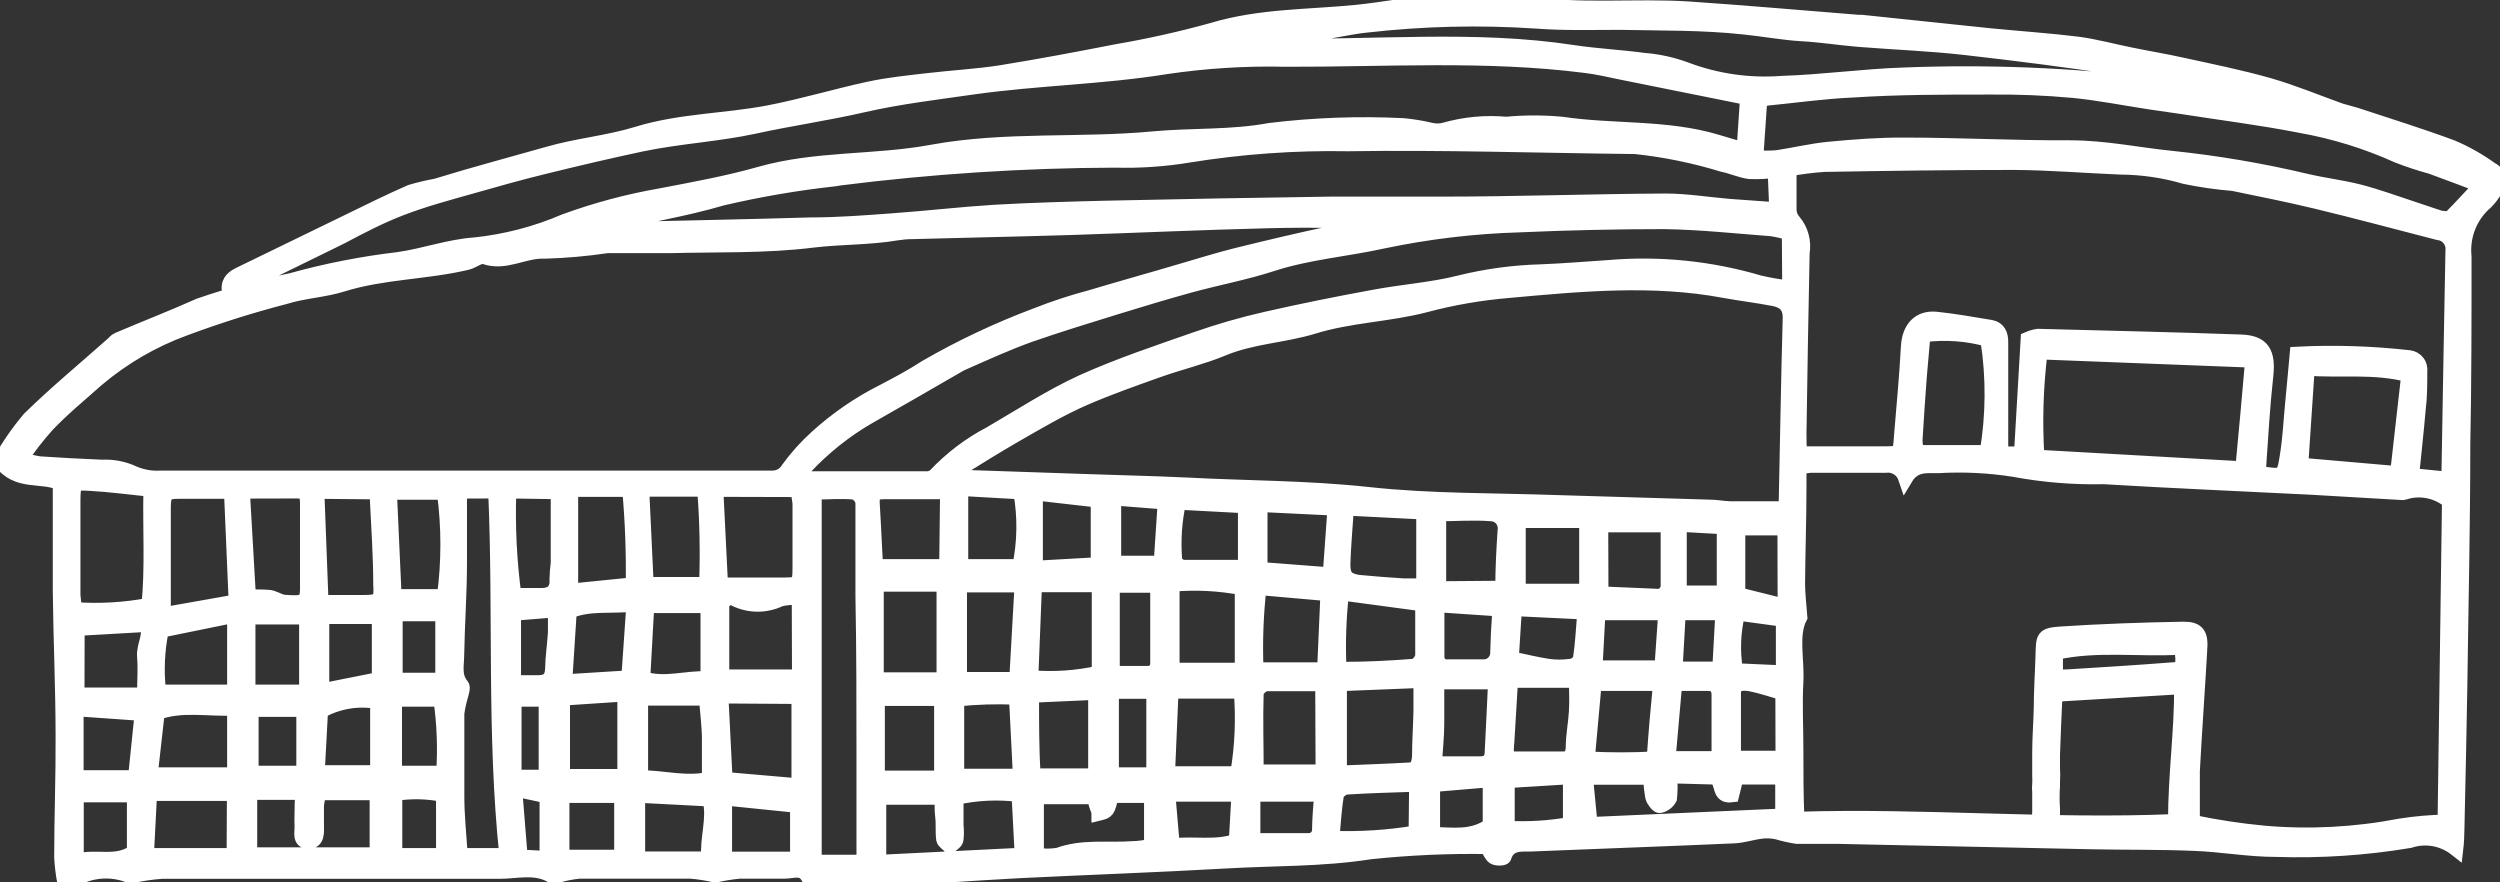 <svg width="34" height="12" viewBox="0 0 34 12" fill="none" xmlns="http://www.w3.org/2000/svg">
<rect x="0" y="0" width="34" height="12" fill="#333333" stroke="none"/>
<g clip-path="url(#clip0_1294:6573)">
<path d="M33.401 11.544C33.313 11.475 33.209 11.429 33.1 11.409C32.99 11.39 32.877 11.398 32.771 11.433C32.17 11.534 31.561 11.574 30.952 11.554C30.584 11.554 30.215 11.486 29.844 11.472C29.369 11.452 28.912 11.46 28.446 11.45L25.008 11.377C24.82 11.377 24.63 11.377 24.44 11.377C24.349 11.363 24.259 11.343 24.171 11.317C24.104 11.302 24.035 11.298 23.967 11.305C23.836 11.319 23.708 11.365 23.577 11.37C22.652 11.411 21.729 11.443 20.807 11.481C20.669 11.481 20.515 11.467 20.455 11.656C20.455 11.673 20.353 11.68 20.317 11.656C20.282 11.632 20.258 11.569 20.222 11.515C19.692 11.507 19.163 11.531 18.636 11.586C17.977 11.69 17.319 11.673 16.658 11.712C15.728 11.765 14.796 11.797 13.867 11.843C13.229 11.877 12.595 11.925 11.964 11.957C11.679 11.971 11.396 11.957 11.111 11.957C11.073 11.957 11.009 11.957 10.999 11.942C10.921 11.782 10.788 11.85 10.671 11.85C10.467 11.85 10.26 11.85 10.055 11.85C9.945 11.861 9.835 11.879 9.727 11.903C9.618 11.877 9.506 11.859 9.394 11.85C8.887 11.85 8.381 11.85 7.877 11.85C7.779 11.86 7.681 11.879 7.585 11.906C7.561 11.906 7.533 11.928 7.518 11.918C7.281 11.772 7.024 11.855 6.779 11.852C5.253 11.852 3.726 11.852 2.2 11.852C2.062 11.862 1.925 11.882 1.791 11.913C1.791 11.913 1.774 11.913 1.769 11.913C1.559 11.826 1.323 11.826 1.113 11.913C1.046 11.93 0.98 11.954 0.875 11.983C0.856 11.877 0.843 11.769 0.837 11.661C0.837 11.113 0.859 10.565 0.856 10.017C0.856 9.36 0.825 8.703 0.818 8.046C0.818 7.561 0.818 7.077 0.818 6.572C0.58 6.449 0.229 6.589 0.003 6.267C0.117 6.064 0.25 5.872 0.4 5.695C0.761 5.341 1.153 5.018 1.532 4.681C1.555 4.662 1.577 4.631 1.603 4.621C1.974 4.463 2.347 4.318 2.713 4.155C3.122 4.014 3.539 3.9 3.961 3.814C4.439 3.681 4.925 3.586 5.417 3.528C5.766 3.479 6.106 3.353 6.456 3.329C6.878 3.285 7.292 3.177 7.682 3.009C8.104 2.855 8.537 2.739 8.978 2.662C9.432 2.575 9.891 2.492 10.336 2.366C11.104 2.148 11.903 2.211 12.673 2.068C13.676 1.884 14.687 1.981 15.69 1.886C16.216 1.838 16.755 1.869 17.271 1.772C17.873 1.699 18.48 1.677 19.085 1.707C19.21 1.719 19.334 1.739 19.456 1.768C19.517 1.783 19.581 1.783 19.642 1.768C19.916 1.689 20.202 1.662 20.486 1.688C20.738 1.664 20.992 1.664 21.244 1.688C21.943 1.792 22.671 1.724 23.351 1.93L23.717 2.039L23.765 1.329L22.065 0.987C21.896 0.953 21.729 0.912 21.558 0.892C20.205 0.72 18.843 0.812 17.485 0.808C16.941 0.795 16.396 0.829 15.857 0.909C14.982 1.05 14.1 1.062 13.227 1.186C12.728 1.258 12.226 1.317 11.741 1.428C11.256 1.54 10.752 1.612 10.262 1.719C9.772 1.826 9.233 1.855 8.726 1.961C8.279 2.056 7.837 2.16 7.395 2.269C7.067 2.349 6.741 2.441 6.415 2.534C6.089 2.626 5.764 2.713 5.45 2.834C5.172 2.941 4.91 3.077 4.641 3.22L4.558 3.261L3.564 3.748C3.419 3.816 3.303 3.952 3.115 3.942C3.103 3.814 3.186 3.768 3.27 3.726L4.734 3.014C5.017 2.875 5.298 2.737 5.585 2.611C5.699 2.577 5.814 2.55 5.93 2.529C6.434 2.374 6.943 2.238 7.449 2.095C7.851 1.978 8.267 1.944 8.667 1.821C9.252 1.641 9.856 1.646 10.455 1.532C10.916 1.443 11.368 1.307 11.824 1.208C12.086 1.152 12.354 1.125 12.621 1.094C12.951 1.055 13.282 1.038 13.61 0.987C14.138 0.902 14.661 0.803 15.184 0.701C15.625 0.625 16.062 0.528 16.494 0.408C17.138 0.214 17.799 0.231 18.456 0.165C18.807 0.129 19.154 0.058 19.506 0.039C19.908 -0.005 20.313 -0.005 20.714 0.039C21.47 0.165 22.226 0.071 22.978 0.121C23.729 0.172 24.504 0.24 25.267 0.301H25.315L27.072 0.485C27.471 0.524 27.873 0.551 28.261 0.599C28.498 0.631 28.736 0.696 28.974 0.744C29.212 0.793 29.45 0.832 29.687 0.885C30.077 0.97 30.47 1.05 30.855 1.159C31.185 1.254 31.504 1.387 31.827 1.503C31.896 1.525 31.965 1.54 32.034 1.561C32.474 1.707 32.916 1.843 33.351 2.005C33.538 2.085 33.716 2.186 33.882 2.306C33.905 2.317 33.926 2.333 33.943 2.354C33.959 2.375 33.97 2.4 33.976 2.426C33.981 2.452 33.981 2.479 33.974 2.505C33.968 2.531 33.956 2.555 33.938 2.575C33.904 2.638 33.861 2.696 33.81 2.747C33.705 2.837 33.622 2.951 33.57 3.081C33.518 3.211 33.499 3.352 33.513 3.491C33.513 4.347 33.513 5.2 33.496 6.056C33.496 7.144 33.47 8.238 33.456 9.321C33.445 9.968 33.431 10.621 33.416 11.28C33.415 11.368 33.411 11.457 33.401 11.544ZM33.251 11.178C33.272 9.711 33.292 8.256 33.311 6.815C33.232 6.75 33.14 6.704 33.042 6.682C32.943 6.659 32.841 6.66 32.743 6.684C32.721 6.692 32.699 6.697 32.676 6.701L31.425 6.628C30.474 6.58 29.547 6.541 28.61 6.485C28.202 6.494 27.794 6.461 27.393 6.386C27.051 6.332 26.704 6.315 26.359 6.335C26.195 6.335 26.031 6.311 25.916 6.502C25.897 6.445 25.859 6.397 25.809 6.366C25.759 6.334 25.699 6.322 25.641 6.33C25.301 6.33 24.961 6.33 24.621 6.33C24.569 6.334 24.518 6.343 24.468 6.357C24.468 6.454 24.468 6.541 24.468 6.628C24.468 7.064 24.452 7.501 24.449 7.935C24.449 8.073 24.466 8.211 24.48 8.393C24.354 8.635 24.442 8.963 24.426 9.271C24.409 9.578 24.426 9.884 24.426 10.189C24.426 10.495 24.426 10.81 24.44 11.14C26.171 11.086 27.864 11.244 29.585 11.171C29.585 10.536 29.673 9.928 29.668 9.341L27.966 9.443C27.957 9.465 27.951 9.489 27.947 9.513C27.935 9.755 27.925 10.012 27.916 10.264V10.444C27.92 10.505 27.92 10.567 27.916 10.628C27.916 10.65 27.916 10.667 27.916 10.689C27.909 10.792 27.909 10.896 27.916 10.999V11.098C27.916 11.12 27.916 11.123 27.904 11.135C27.899 11.139 27.892 11.143 27.885 11.145C27.878 11.147 27.871 11.148 27.864 11.147C27.832 11.15 27.8 11.15 27.769 11.147C27.721 11.147 27.738 11.084 27.738 11.047V10.868C27.738 10.837 27.738 10.805 27.738 10.774C27.734 10.737 27.734 10.701 27.738 10.665C27.74 10.623 27.74 10.58 27.738 10.538C27.738 10.439 27.738 10.34 27.738 10.238C27.738 10.039 27.754 9.838 27.759 9.637C27.759 9.394 27.776 9.152 27.783 8.909C27.79 8.667 27.783 8.638 28.021 8.621C28.579 8.584 29.14 8.565 29.699 8.555C29.887 8.555 29.937 8.626 29.918 8.846C29.887 9.392 29.847 9.94 29.818 10.485C29.818 10.727 29.818 10.948 29.818 11.181C30.139 11.249 30.464 11.298 30.791 11.329C31.41 11.383 32.034 11.35 32.645 11.232C32.846 11.2 33.048 11.183 33.251 11.178ZM0.283 6.243C0.365 6.271 0.45 6.292 0.535 6.306C0.818 6.325 1.101 6.34 1.386 6.352C1.535 6.344 1.684 6.373 1.819 6.437C1.935 6.486 2.06 6.508 2.185 6.5C3.274 6.5 4.366 6.5 5.457 6.5H10.483C10.53 6.504 10.578 6.494 10.62 6.473C10.662 6.451 10.697 6.417 10.721 6.376C10.833 6.222 10.961 6.079 11.101 5.952C11.376 5.701 11.683 5.49 12.014 5.324C12.209 5.222 12.404 5.118 12.59 4.997C13.072 4.718 13.577 4.481 14.097 4.286C14.338 4.191 14.584 4.11 14.834 4.044C15.255 3.918 15.678 3.801 16.102 3.675C16.339 3.605 16.577 3.532 16.815 3.472C17.25 3.365 17.685 3.261 18.123 3.169C18.413 3.108 18.71 3.072 19.002 3.026C18.415 3.001 17.83 2.989 17.245 3.004C16.354 3.026 15.46 3.067 14.568 3.096C13.855 3.118 13.142 3.132 12.412 3.152C12.341 3.152 12.27 3.158 12.2 3.169C11.819 3.234 11.434 3.222 11.052 3.268C10.41 3.348 9.758 3.326 9.109 3.343C8.826 3.343 8.541 3.343 8.255 3.343C7.975 3.385 7.692 3.41 7.409 3.418C7.128 3.404 6.876 3.593 6.591 3.494C6.527 3.469 6.434 3.552 6.353 3.571C5.795 3.704 5.214 3.695 4.66 3.867C4.406 3.947 4.13 3.957 3.876 4.037C3.413 4.157 2.957 4.301 2.509 4.468C2.076 4.626 1.674 4.86 1.32 5.159C1.082 5.37 0.844 5.566 0.638 5.784C0.509 5.928 0.39 6.081 0.283 6.243ZM12.954 6.485L14.744 6.546C15.208 6.563 15.669 6.572 16.13 6.594C16.955 6.638 17.78 6.633 18.605 6.723C19.468 6.817 20.341 6.803 21.209 6.834L23.244 6.895C23.339 6.895 23.432 6.914 23.527 6.917H24.269C24.279 6.898 24.286 6.879 24.29 6.858C24.309 6.012 24.321 5.161 24.345 4.32C24.345 4.148 24.252 4.09 24.124 4.063C23.9 4.02 23.672 3.993 23.448 3.952C22.474 3.77 21.496 3.864 20.522 3.952C20.139 3.984 19.759 4.049 19.387 4.148C18.888 4.279 18.365 4.286 17.863 4.441C17.459 4.565 17.029 4.575 16.629 4.742C16.349 4.858 16.047 4.929 15.759 5.031C15.419 5.152 15.075 5.273 14.746 5.416C14.418 5.559 14.104 5.746 13.795 5.923C13.557 6.061 13.308 6.214 13.068 6.364C13.024 6.401 12.986 6.443 12.954 6.49V6.485ZM27.49 6.172C27.521 5.634 27.55 5.123 27.581 4.611C27.624 4.592 27.67 4.579 27.716 4.572C28.639 4.597 29.564 4.616 30.486 4.65C30.776 4.662 30.85 4.805 30.817 5.108C30.771 5.523 30.748 5.94 30.719 6.357C30.723 6.386 30.732 6.414 30.748 6.439C31.045 6.488 31.062 6.483 31.104 6.211C31.147 5.94 31.154 5.726 31.178 5.484C31.202 5.241 31.218 5.055 31.24 4.815C31.749 4.789 32.26 4.806 32.766 4.863C32.788 4.866 32.809 4.872 32.828 4.883C32.848 4.894 32.865 4.909 32.878 4.927C32.892 4.944 32.901 4.964 32.907 4.986C32.913 5.008 32.914 5.03 32.911 5.052C32.911 5.229 32.911 5.406 32.888 5.581C32.864 5.867 32.831 6.153 32.8 6.466L33.275 6.514C33.288 6.488 33.297 6.46 33.304 6.432C33.323 5.423 33.337 4.417 33.358 3.409C33.361 3.38 33.359 3.35 33.35 3.322C33.342 3.295 33.329 3.269 33.31 3.246C33.292 3.224 33.27 3.205 33.245 3.191C33.219 3.177 33.192 3.169 33.163 3.166C32.607 3.023 32.053 2.873 31.499 2.74C31.126 2.65 30.748 2.575 30.37 2.497C30.15 2.479 29.932 2.448 29.716 2.403C29.429 2.319 29.132 2.276 28.834 2.274C28.358 2.255 27.883 2.214 27.391 2.211C26.53 2.211 25.669 2.223 24.808 2.238C24.649 2.249 24.49 2.269 24.333 2.298C24.333 2.492 24.333 2.677 24.333 2.861C24.336 2.917 24.358 2.97 24.395 3.011C24.444 3.069 24.48 3.137 24.5 3.211C24.52 3.285 24.524 3.362 24.511 3.438C24.494 4.26 24.48 5.082 24.468 5.903C24.468 5.991 24.468 6.075 24.48 6.17H25.619C25.838 6.17 25.843 6.17 25.857 5.944C25.89 5.535 25.931 5.128 25.952 4.718C25.966 4.461 26.104 4.315 26.337 4.34C26.57 4.364 26.829 4.41 27.077 4.451C27.179 4.471 27.212 4.551 27.212 4.648V5.755V6.172H27.49ZM24.333 3.169C24.255 3.144 24.176 3.126 24.095 3.113C23.62 3.077 23.12 3.023 22.633 3.016C21.977 3.016 21.32 3.031 20.667 3.06C20.038 3.078 19.413 3.153 18.798 3.283C18.301 3.392 17.79 3.431 17.298 3.591C16.934 3.709 16.553 3.78 16.183 3.881C15.812 3.983 15.505 4.078 15.17 4.18C14.777 4.301 14.385 4.422 14.002 4.555C13.698 4.664 13.405 4.798 13.108 4.929L13.065 4.948C12.645 5.191 12.226 5.433 11.8 5.675C11.487 5.858 11.201 6.086 10.952 6.352C10.92 6.4 10.895 6.453 10.878 6.509H12.588C12.635 6.513 12.681 6.499 12.718 6.468C12.936 6.237 13.19 6.044 13.47 5.898C13.886 5.656 14.287 5.394 14.72 5.195C15.22 4.97 15.745 4.795 16.263 4.614C16.575 4.505 16.893 4.413 17.214 4.34C17.704 4.228 18.199 4.129 18.691 4.039C19.078 3.966 19.478 3.94 19.858 3.843C20.217 3.755 20.583 3.705 20.952 3.695C21.259 3.683 21.565 3.658 21.875 3.637C22.566 3.577 23.262 3.648 23.929 3.845C24.064 3.876 24.2 3.9 24.338 3.915L24.333 3.169ZM24.14 2.318C24.026 2.334 23.911 2.34 23.796 2.335C23.672 2.32 23.558 2.264 23.429 2.238C23.041 2.119 22.643 2.038 22.241 1.995C20.935 1.981 19.625 1.937 18.329 1.957C17.604 1.944 16.88 1.996 16.163 2.112C15.836 2.166 15.504 2.189 15.172 2.18C13.919 2.184 12.668 2.265 11.425 2.422L11.354 2.434C10.838 2.49 10.327 2.578 9.822 2.696C9.287 2.854 8.733 2.938 8.191 3.069C8.118 3.086 8.049 3.113 7.953 3.147C8.208 3.135 8.429 3.12 8.631 3.115C9.43 3.096 10.226 3.081 11.025 3.057C11.396 3.057 11.767 3.028 12.138 3.001C12.599 2.968 13.061 2.914 13.522 2.885C14.036 2.856 14.549 2.841 15.063 2.829C16.074 2.807 17.085 2.788 18.096 2.774C18.603 2.774 19.109 2.774 19.613 2.774C20.626 2.774 21.639 2.737 22.65 2.732C22.94 2.732 23.23 2.781 23.52 2.805L24.162 2.851L24.14 2.318ZM23.881 2.143C23.976 2.15 24.072 2.15 24.166 2.143C24.404 2.107 24.642 2.049 24.88 2.027C25.217 1.995 25.557 1.969 25.897 1.971C26.646 1.971 27.398 2.012 28.149 2.008C28.625 2.008 29.069 2.104 29.53 2.151C30.148 2.215 30.761 2.319 31.366 2.463C31.604 2.519 31.841 2.546 32.079 2.606C32.317 2.667 32.555 2.754 32.792 2.832C32.928 2.875 33.059 2.924 33.192 2.965C33.235 2.965 33.299 2.984 33.323 2.965C33.461 2.829 33.589 2.684 33.744 2.521C33.489 2.424 33.268 2.342 33.064 2.267C32.911 2.225 32.761 2.176 32.614 2.119C32.192 1.928 31.748 1.79 31.292 1.709C30.753 1.603 30.206 1.535 29.664 1.45L29.243 1.389C28.893 1.336 28.546 1.266 28.197 1.232C27.818 1.197 27.438 1.182 27.058 1.186C26.435 1.186 25.809 1.186 25.186 1.227C24.797 1.244 24.409 1.3 24.019 1.338C23.998 1.338 23.979 1.36 23.933 1.382L23.881 2.143ZM30.722 1.416V1.384C30.56 1.331 30.398 1.266 30.232 1.227C29.773 1.12 29.316 1.004 28.85 0.929C28.137 0.817 27.424 0.728 26.722 0.648C26.247 0.594 25.771 0.577 25.284 0.538C25.025 0.517 24.766 0.475 24.506 0.461C24.247 0.446 23.979 0.395 23.717 0.369C23.161 0.308 22.597 0.318 22.036 0.306C21.656 0.306 21.275 0.318 20.897 0.289C20.125 0.237 19.349 0.256 18.579 0.344C18.363 0.366 18.151 0.42 17.935 0.446C17.459 0.502 17.01 0.546 16.549 0.601C16.449 0.619 16.351 0.642 16.254 0.672C16.436 0.703 16.621 0.712 16.805 0.698C16.974 0.698 17.143 0.616 17.312 0.621C18.674 0.652 20.039 0.504 21.399 0.713C21.718 0.761 22.043 0.776 22.364 0.82C22.553 0.835 22.739 0.876 22.918 0.941C23.338 1.101 23.786 1.166 24.233 1.132C24.792 1.115 25.348 1.035 25.897 1.018C27.026 0.974 28.157 1.019 29.278 1.154C29.428 1.174 29.578 1.188 29.725 1.215C30.056 1.261 30.391 1.324 30.722 1.399V1.416ZM30.5 6.374C30.548 5.86 30.591 5.404 30.634 4.9L27.747 4.788C27.688 5.262 27.674 5.74 27.704 6.216L30.5 6.374ZM11.748 11.724C11.748 11.239 11.748 10.79 11.748 10.332C11.748 9.591 11.748 8.849 11.734 8.107C11.734 7.957 11.734 7.806 11.734 7.656C11.734 7.382 11.734 7.108 11.734 6.834C11.729 6.802 11.715 6.772 11.694 6.748C11.674 6.723 11.647 6.704 11.617 6.694C11.439 6.677 11.261 6.694 11.075 6.694V11.724H11.748ZM6.251 6.681C6.251 7.023 6.251 7.336 6.251 7.651C6.251 8.071 6.22 8.488 6.213 8.907C6.213 9.048 6.17 9.195 6.28 9.324C6.301 9.346 6.28 9.411 6.268 9.457C6.244 9.537 6.227 9.618 6.215 9.7C6.215 10.078 6.215 10.456 6.215 10.834C6.215 11.098 6.244 11.36 6.261 11.634H6.891C6.717 9.971 6.812 8.323 6.739 6.679L6.251 6.681ZM32.605 6.439C32.657 5.983 32.707 5.542 32.757 5.098C32.281 4.975 31.832 5.045 31.38 5.009C31.349 5.472 31.321 5.903 31.292 6.325L32.605 6.439ZM2.057 6.657C1.755 6.626 1.482 6.589 1.211 6.575C1.008 6.563 0.997 6.575 0.994 6.793C0.994 7.227 0.994 7.663 0.994 8.097C0.999 8.162 1.008 8.225 1.02 8.289C1.356 8.313 1.693 8.293 2.024 8.231C2.074 7.724 2.04 7.22 2.05 6.657H2.057ZM27.041 4.618C26.753 4.537 26.451 4.516 26.154 4.555C26.135 4.761 26.119 4.943 26.104 5.128C26.083 5.409 26.064 5.688 26.047 5.969C26.047 6.066 26.047 6.153 26.178 6.153C26.451 6.153 26.725 6.153 27.024 6.153C27.109 5.647 27.112 5.13 27.034 4.623L27.041 4.618ZM11.953 11.726L13.9 11.629L13.857 10.807C13.572 10.771 13.284 10.785 13.004 10.846C13.004 10.985 13.004 11.103 13.004 11.225C13.011 11.287 13.011 11.351 13.004 11.414C13.004 11.45 12.949 11.477 12.918 11.508C12.889 11.477 12.837 11.447 12.832 11.414C12.818 11.312 12.832 11.205 12.818 11.101C12.804 10.997 12.818 10.931 12.806 10.844H11.953V11.726ZM3.21 8.184L3.146 6.684C2.884 6.684 2.656 6.684 2.433 6.684C2.254 6.684 2.226 6.713 2.223 6.895C2.223 7.353 2.223 7.811 2.223 8.269C2.223 8.289 2.242 8.311 2.261 8.352L3.21 8.184ZM22.707 10.553C22.718 10.655 22.718 10.757 22.707 10.858C22.693 10.884 22.673 10.906 22.65 10.923C22.626 10.941 22.599 10.952 22.571 10.958C22.545 10.958 22.488 10.887 22.476 10.841C22.46 10.753 22.45 10.663 22.448 10.572H21.565L21.627 11.212L24.243 11.096V10.57H23.613L23.553 10.812C23.365 10.837 23.444 10.655 23.332 10.57L22.707 10.553ZM9.737 6.657L9.801 7.954C10.115 7.954 10.398 7.954 10.681 7.954C10.864 7.954 10.876 7.93 10.878 7.736C10.878 7.438 10.878 7.14 10.878 6.841C10.871 6.78 10.86 6.719 10.845 6.66L9.737 6.657ZM3.398 10.778V11.624H5.127V10.783H4.328C4.328 10.849 4.309 10.902 4.306 10.955C4.306 11.045 4.306 11.135 4.306 11.222C4.306 11.309 4.323 11.447 4.194 11.445C4.066 11.443 4.111 11.312 4.106 11.229C4.102 11.147 4.106 11.101 4.106 11.035C4.106 10.97 4.106 10.878 4.121 10.778H3.398ZM18.218 9.3V10.512C18.551 10.497 18.864 10.488 19.169 10.47C19.283 10.47 19.299 10.366 19.304 10.277C19.304 10.075 19.319 9.874 19.323 9.673C19.323 9.54 19.323 9.409 19.323 9.256L18.218 9.3ZM11.919 7.947V9.244H12.837V7.947H11.919ZM4.311 6.684L4.368 8.192H4.939C5.162 8.192 5.191 8.168 5.176 7.949C5.176 7.557 5.148 7.164 5.129 6.771C5.123 6.743 5.113 6.716 5.098 6.691L4.311 6.684ZM9.806 9.467L9.863 10.599L10.864 10.686V9.474L9.806 9.467ZM3.298 6.681L3.381 8.121C3.468 8.115 3.556 8.115 3.643 8.121C3.719 8.121 3.79 8.182 3.866 8.189C4.168 8.211 4.185 8.189 4.18 7.925C4.18 7.564 4.18 7.198 4.18 6.839C4.18 6.747 4.159 6.679 4.052 6.679L3.298 6.681ZM14.948 7.954H14.071L14.021 9.215C14.332 9.241 14.644 9.22 14.948 9.152V7.954ZM14.882 10.837H14.097V11.629C14.195 11.645 14.294 11.645 14.392 11.629C14.723 11.506 15.063 11.564 15.398 11.54C15.483 11.54 15.567 11.523 15.659 11.511V10.82H15.115C15.063 11.033 15.063 11.033 14.944 11.062C14.944 11.023 14.92 10.987 14.91 10.95C14.901 10.914 14.887 10.866 14.88 10.837H14.882ZM16.893 9.113V7.995C16.58 7.935 16.26 7.919 15.942 7.947V9.113H16.893ZM17.987 9.3C17.714 9.3 17.469 9.3 17.226 9.3C17.176 9.3 17.088 9.377 17.086 9.421C17.074 9.777 17.086 10.148 17.086 10.497H17.992L17.987 9.3ZM7.763 6.657V8.037L8.61 7.952C8.617 7.52 8.601 7.088 8.562 6.657H7.763ZM15.88 10.521H16.831C16.894 10.152 16.91 9.775 16.879 9.401H15.928L15.88 10.521ZM8.79 7.947H9.608C9.624 7.516 9.615 7.085 9.582 6.655H8.729L8.79 7.947ZM10.868 8.131C10.783 8.122 10.696 8.128 10.612 8.148C10.516 8.195 10.411 8.219 10.305 8.219C10.199 8.219 10.094 8.195 9.998 8.148C9.979 8.137 9.957 8.131 9.935 8.132C9.913 8.133 9.891 8.139 9.873 8.152C9.854 8.164 9.839 8.181 9.829 8.201C9.82 8.222 9.816 8.244 9.818 8.267C9.818 8.577 9.818 8.888 9.818 9.205H10.871L10.868 8.131ZM13.051 9.239H13.826C13.85 8.803 13.874 8.388 13.898 7.957H13.051V9.239ZM18.246 8.066C18.209 8.397 18.197 8.731 18.211 9.064C18.251 9.086 18.263 9.103 18.277 9.101C18.598 9.101 18.922 9.084 19.228 9.06C19.273 9.06 19.345 8.97 19.347 8.919C19.347 8.696 19.347 8.473 19.347 8.214L18.246 8.066ZM18.313 6.912C18.294 7.195 18.272 7.435 18.265 7.675C18.265 7.838 18.313 7.891 18.472 7.918C18.677 7.937 18.881 7.954 19.085 7.966C19.176 7.966 19.266 7.966 19.361 7.966V6.965L18.313 6.912ZM6.042 8.112C6.105 7.642 6.105 7.166 6.042 6.696H5.298L5.362 8.112H6.042ZM8.714 9.496V10.575C9.023 10.575 9.33 10.667 9.646 10.597C9.646 10.405 9.646 10.226 9.646 10.051C9.646 9.877 9.62 9.685 9.606 9.496H8.714ZM17.124 7.993C17.082 8.363 17.069 8.736 17.084 9.108H18.013L18.058 8.075L17.124 7.993ZM12.885 6.689H12.533C12.366 6.689 12.202 6.689 12.036 6.689C11.869 6.689 11.855 6.728 11.867 6.895C11.879 7.062 11.886 7.263 11.896 7.448L11.91 7.704H12.873L12.885 6.689ZM2.045 10.536H3.189V9.632C2.825 9.649 2.475 9.569 2.14 9.692L2.045 10.536ZM20.488 10.32H21.259C21.363 10.32 21.389 10.257 21.394 10.165C21.394 10.005 21.427 9.848 21.437 9.68C21.447 9.513 21.437 9.399 21.437 9.254H20.545C20.529 9.547 20.51 9.818 20.495 10.09C20.486 10.165 20.488 10.228 20.488 10.325V10.32ZM12.804 10.58V9.501H11.934V10.58H12.804ZM3.186 10.793H2.036L1.993 11.634C2.414 11.634 2.794 11.634 3.182 11.634L3.186 10.793ZM14.899 10.55V9.418L14.031 9.457C14.031 9.845 14.031 10.184 14.052 10.55H14.899ZM3.189 9.411V8.369L2.195 8.572C2.138 8.848 2.126 9.131 2.159 9.411H3.189ZM7.652 10.558H8.496V9.44L7.652 9.496V10.558ZM21.577 7.081H20.65V8.039H21.577V7.081ZM6.922 6.679C6.905 7.153 6.928 7.627 6.991 8.097H7.366C7.506 8.097 7.585 8.029 7.573 7.872C7.575 7.8 7.581 7.729 7.59 7.658C7.59 7.331 7.59 7.006 7.59 6.689L6.922 6.679ZM20.436 7.998C20.436 7.729 20.45 7.474 20.467 7.22C20.472 7.192 20.471 7.163 20.463 7.136C20.456 7.108 20.444 7.083 20.426 7.061C20.409 7.039 20.386 7.021 20.361 7.009C20.337 6.997 20.309 6.99 20.282 6.989C20.044 6.97 19.806 6.989 19.568 6.989V8.005L20.436 7.998ZM22.59 9.297H21.682L21.589 10.32C21.891 10.336 22.193 10.336 22.495 10.32C22.519 9.964 22.547 9.646 22.581 9.297H22.59ZM13.822 9.484C13.552 9.472 13.282 9.48 13.013 9.508V10.555H13.876L13.822 9.484ZM13.867 7.704C13.936 7.371 13.941 7.027 13.881 6.691L13.068 6.645V7.704H13.867ZM17.138 6.863V7.743L18.089 7.816L18.154 6.912L17.138 6.863ZM21.775 8.075L22.516 8.107C22.538 8.111 22.56 8.11 22.581 8.104C22.603 8.098 22.622 8.087 22.639 8.072C22.655 8.057 22.668 8.038 22.676 8.017C22.684 7.997 22.687 7.974 22.685 7.952C22.685 7.688 22.685 7.423 22.685 7.14H21.772L21.775 8.075ZM9.627 8.238H8.798L8.743 9.229C9.045 9.324 9.325 9.215 9.627 9.229V8.238ZM1.049 9.45H1.964C1.964 9.263 1.979 9.096 1.964 8.931C1.95 8.766 2.078 8.606 1.979 8.495L1.051 8.548L1.049 9.45ZM19.542 9.275C19.542 9.486 19.542 9.663 19.542 9.84C19.542 10.017 19.521 10.201 19.511 10.386H20.132C20.222 10.386 20.286 10.347 20.291 10.245C20.308 9.928 20.322 9.608 20.338 9.275H19.542ZM8.55 9.217L8.619 8.218C8.298 8.252 8.018 8.199 7.744 8.313L7.682 9.271L8.55 9.217ZM4.168 9.411V8.393H3.374C3.374 8.74 3.374 9.072 3.374 9.411H4.168ZM9.637 11.68C9.613 11.392 9.722 11.135 9.653 10.868L8.674 10.817V11.68H9.637ZM16.936 6.88L16.03 6.832C15.973 7.09 15.956 7.356 15.978 7.62C15.978 7.654 16.049 7.712 16.09 7.714C16.363 7.714 16.637 7.714 16.936 7.714V6.88ZM14.083 7.726L14.934 7.678V6.803L14.083 6.706V7.726ZM9.856 10.854V11.683H10.845V10.955L9.856 10.854ZM1.037 9.641V10.575H1.841L1.931 9.704L1.037 9.641ZM15.129 9.157C15.296 9.157 15.45 9.157 15.605 9.157C15.623 9.158 15.641 9.156 15.658 9.15C15.675 9.144 15.69 9.135 15.703 9.122C15.716 9.109 15.727 9.094 15.733 9.077C15.74 9.06 15.743 9.042 15.743 9.023V7.961H15.129V9.157ZM4.378 8.386V9.394L5.157 9.239V8.386H4.378ZM19.264 10.667C18.929 10.679 18.624 10.686 18.313 10.706C18.284 10.711 18.256 10.723 18.233 10.741C18.209 10.759 18.19 10.783 18.177 10.81C18.146 10.997 18.137 11.183 18.116 11.399C18.497 11.413 18.88 11.389 19.257 11.326L19.264 10.667ZM5.134 9.542C4.869 9.495 4.597 9.54 4.361 9.671L4.316 10.507H5.134V9.542ZM7.644 11.656H8.453V10.82H7.644V11.656ZM6.032 10.514C6.054 10.179 6.042 9.843 5.994 9.511H5.367V10.514H6.032ZM1.039 11.712C1.308 11.632 1.577 11.763 1.826 11.586V10.812H1.039V11.712ZM15.117 10.536H15.69V9.404H15.117V10.536ZM21.734 8.335L21.694 9.081H22.6C22.616 8.839 22.633 8.597 22.652 8.335H21.734ZM20.598 8.279L20.555 8.958C20.736 8.997 20.895 9.035 21.054 9.06C21.156 9.074 21.259 9.074 21.361 9.06C21.411 9.06 21.487 9.001 21.492 8.96C21.523 8.757 21.532 8.553 21.551 8.325L20.598 8.279ZM24.245 9.423C24.083 9.377 23.953 9.331 23.815 9.304C23.715 9.285 23.577 9.278 23.577 9.426C23.577 9.719 23.577 10.015 23.577 10.31H24.247L24.245 9.423ZM20.4 8.284L19.544 8.226C19.544 8.48 19.544 8.711 19.544 8.924C19.543 8.944 19.546 8.965 19.553 8.984C19.56 9.003 19.571 9.02 19.586 9.033C19.601 9.047 19.618 9.057 19.637 9.063C19.657 9.069 19.677 9.07 19.697 9.067C19.854 9.067 20.01 9.067 20.172 9.067C20.198 9.068 20.224 9.064 20.248 9.055C20.272 9.045 20.294 9.031 20.312 9.013C20.33 8.994 20.345 8.972 20.354 8.947C20.364 8.923 20.368 8.897 20.367 8.871C20.372 8.684 20.381 8.5 20.396 8.284H20.4ZM24.273 7.181H23.636V8.085L24.276 8.245L24.273 7.181ZM3.417 9.649V10.514H4.13V9.649H3.417ZM23.377 10.315V9.45C23.377 9.358 23.334 9.297 23.235 9.297H22.778L22.688 10.315H23.377ZM6.02 8.349H5.376V9.249H6.02V8.349ZM15.885 10.803L15.945 11.501C16.251 11.467 16.534 11.535 16.812 11.438L16.848 10.803H15.885ZM29.675 8.803C29.095 8.839 28.522 8.749 27.956 8.875V9.203C28.015 9.207 28.074 9.207 28.132 9.203C28.608 9.174 29.083 9.144 29.542 9.108C29.687 9.103 29.706 9.062 29.668 8.803H29.675ZM17.98 10.803H17.041V11.431C17.302 11.431 17.552 11.431 17.802 11.431C17.821 11.431 17.841 11.427 17.859 11.418C17.877 11.41 17.893 11.399 17.907 11.384C17.92 11.369 17.931 11.351 17.937 11.332C17.943 11.313 17.946 11.293 17.944 11.273C17.947 11.12 17.959 10.97 17.973 10.803H17.98ZM15.148 6.774V7.658H15.79L15.845 6.829L15.148 6.774ZM6.03 10.807C5.813 10.763 5.59 10.758 5.371 10.793V11.634H6.03V10.807ZM21.356 10.565L20.5 10.618V11.263C20.787 11.278 21.074 11.261 21.356 11.21V10.565ZM22.84 8.063H23.448V7.166L22.84 7.132V8.063ZM20.265 10.606L19.485 10.672V11.348C19.744 11.348 20.013 11.404 20.265 11.227V10.606ZM6.986 8.342V9.283C7.109 9.283 7.209 9.283 7.312 9.283C7.449 9.283 7.511 9.232 7.514 9.086C7.516 8.941 7.542 8.766 7.552 8.601C7.552 8.502 7.552 8.403 7.552 8.296L6.986 8.342ZM24.252 8.424L23.634 8.34C23.571 8.595 23.562 8.861 23.605 9.12L24.252 9.149V8.424ZM6.993 10.568H7.426V9.511H6.993V10.568ZM22.783 9.098H23.387L23.429 8.335H22.826L22.783 9.098ZM7.438 11.673V10.825L7.002 10.732L7.076 11.654L7.438 11.673Z" fill="white" stroke="white" stroke-width="0.2"/>
</g>
<defs>
<clipPath id="clip0_1294:6573">
<rect width="34" height="12" fill="white"/>
</clipPath>
</defs>
</svg>

